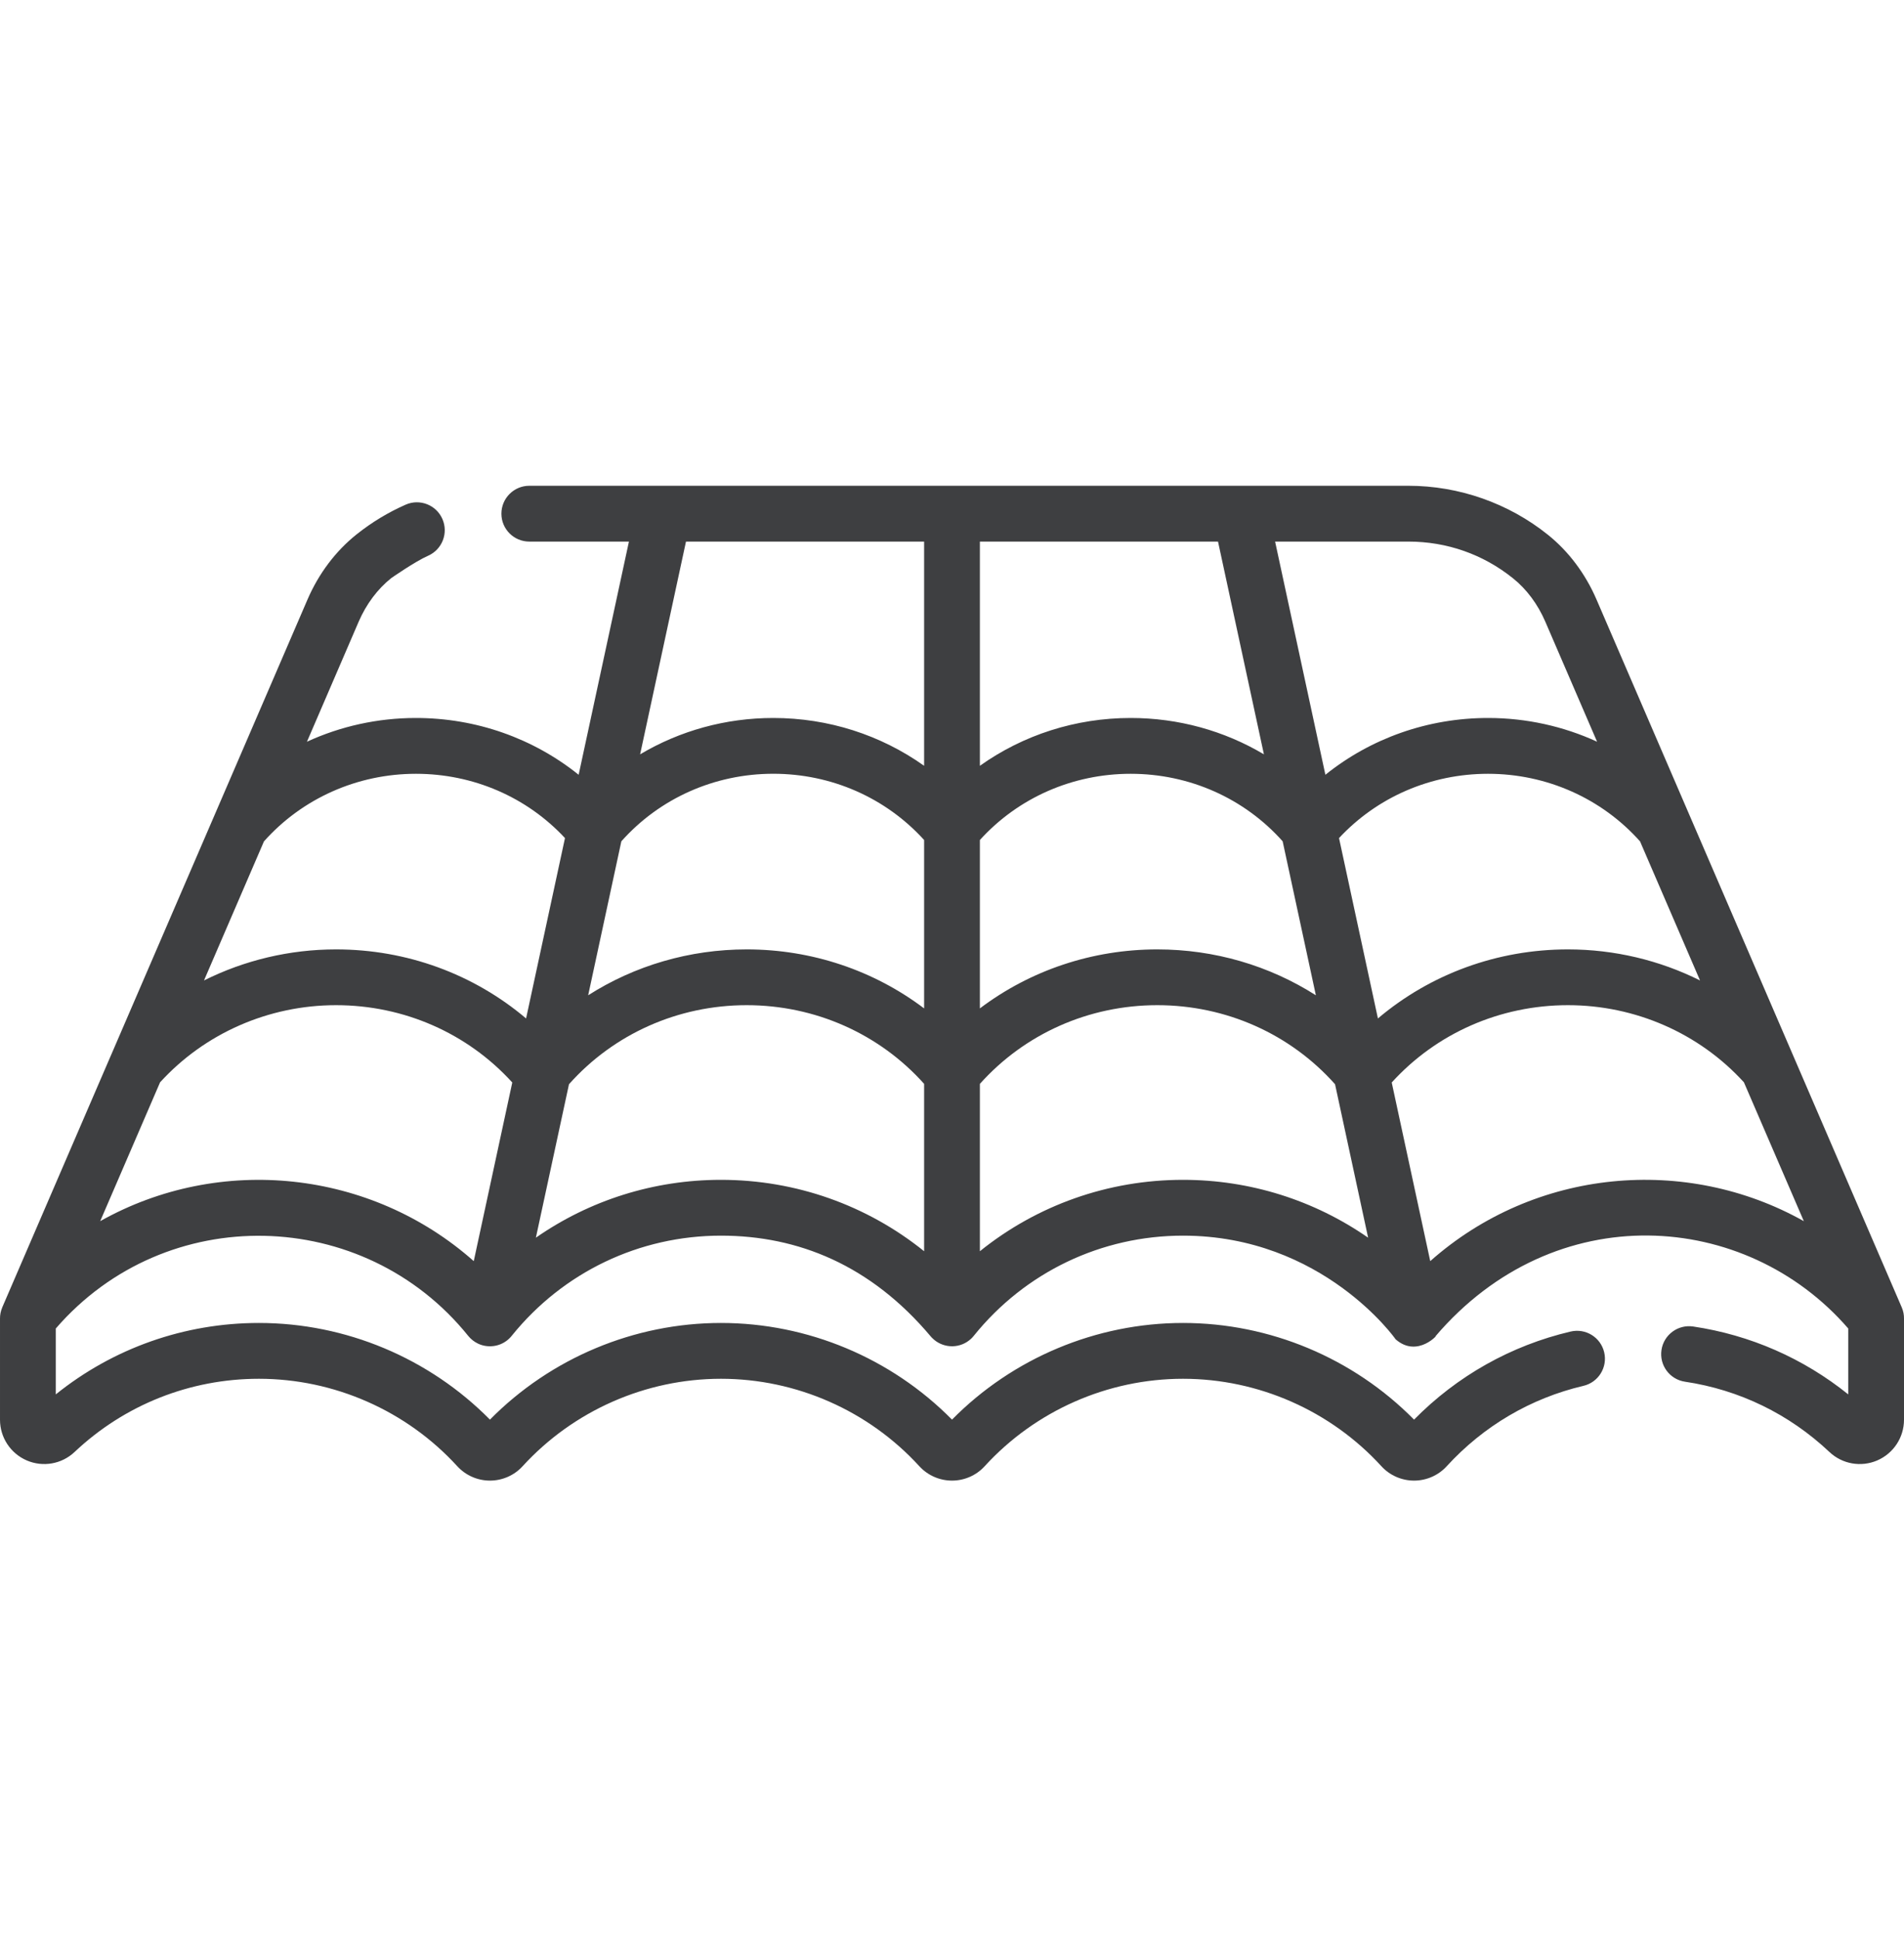 <svg width="56" height="57" viewBox="0 0 56 57" fill="none" xmlns="http://www.w3.org/2000/svg">
<path d="M55.936 38.443C55.935 38.442 55.935 38.441 55.934 38.439C55.934 38.439 55.934 38.437 55.933 38.436L46.956 17.626C46.629 16.868 46.135 16.21 45.527 15.723C44.369 14.794 42.911 14.282 41.423 14.282H36.519C36.498 14.282 36.478 14.282 36.457 14.282H28.025C28.017 14.282 28.009 14.282 28 14.282C27.992 14.282 27.983 14.282 27.975 14.282H19.544C19.523 14.281 19.501 14.281 19.48 14.282H15.568C15.115 14.282 14.747 14.65 14.747 15.103C14.747 15.556 15.115 15.923 15.568 15.923H18.498L17.019 22.779C15.681 21.705 14.002 21.109 12.233 21.109C11.109 21.109 10.018 21.352 9.028 21.807L10.55 18.276C10.773 17.762 11.103 17.319 11.507 16.997C11.507 16.997 12.207 16.508 12.592 16.339C13.006 16.156 13.194 15.672 13.011 15.257C12.829 14.843 12.344 14.655 11.93 14.838C11.417 15.064 10.934 15.356 10.495 15.706C10.494 15.706 10.483 15.714 10.483 15.715C9.87 16.205 9.372 16.866 9.044 17.627L3.265 31.024C3.257 31.04 3.25 31.057 3.243 31.074L0.067 38.436C0.067 38.437 0.066 38.439 0.066 38.439C0.065 38.441 0.065 38.442 0.065 38.443C0.02 38.549 -0.001 38.66 5.54195e-05 38.77V41.742C5.54195e-05 42.262 0.309 42.731 0.787 42.938C1.263 43.143 1.816 43.046 2.194 42.689C3.665 41.301 5.59 40.537 7.615 40.537C9.829 40.537 11.956 41.474 13.449 43.108C13.695 43.377 14.045 43.531 14.41 43.531C14.776 43.531 15.126 43.377 15.371 43.108C16.865 41.474 18.991 40.537 21.205 40.537C23.419 40.537 25.546 41.474 27.039 43.108C27.285 43.377 27.635 43.531 28 43.531C28.366 43.531 28.716 43.377 28.961 43.108C30.455 41.474 32.581 40.537 34.794 40.537C37.009 40.537 39.136 41.474 40.629 43.108C40.874 43.377 41.225 43.531 41.59 43.531C41.955 43.531 42.306 43.377 42.551 43.108C43.632 41.926 45.021 41.109 46.571 40.745C47.012 40.642 47.286 40.2 47.182 39.759C47.079 39.318 46.638 39.045 46.196 39.148C44.441 39.56 42.856 40.453 41.59 41.738C39.803 39.928 37.347 38.896 34.794 38.896C32.243 38.896 29.787 39.928 28 41.738C26.213 39.928 23.757 38.896 21.205 38.896C18.653 38.896 16.198 39.928 14.41 41.738C12.623 39.928 10.167 38.896 7.615 38.896C5.425 38.896 3.331 39.637 1.641 40.996V39.059C4.88 35.315 10.701 35.465 13.771 39.276C13.783 39.285 13.95 39.524 14.29 39.573C14.598 39.616 14.881 39.491 15.057 39.266C16.566 37.4 18.806 36.329 21.205 36.329C23.475 36.329 25.613 37.197 27.377 39.295C27.389 39.309 27.399 39.319 27.409 39.33C27.429 39.351 27.456 39.376 27.476 39.392C27.619 39.511 27.813 39.587 28.023 39.581C28.221 39.575 28.401 39.501 28.541 39.378C28.551 39.369 28.563 39.358 28.573 39.349C28.587 39.335 28.596 39.325 28.609 39.311C28.62 39.299 28.626 39.292 28.638 39.277C28.638 39.277 28.639 39.276 28.639 39.276C30.148 37.403 32.392 36.329 34.794 36.329C38.91 36.329 41.058 39.386 41.047 39.376C41.706 39.955 42.35 39.17 42.215 39.293C45.73 35.171 51.348 35.579 54.36 39.059V40.996C53.042 39.936 51.48 39.25 49.798 39C49.351 38.935 48.933 39.243 48.867 39.691C48.8 40.139 49.109 40.556 49.557 40.623C51.156 40.86 52.625 41.575 53.806 42.689C54.184 43.046 54.736 43.143 55.213 42.938C55.691 42.731 56 42.262 56 41.742V38.77C56.002 38.66 55.981 38.549 55.936 38.443ZM13.934 37.078C10.908 34.397 6.472 33.924 2.947 35.903L4.708 31.821C6.023 30.378 7.903 29.553 9.884 29.553C11.881 29.553 13.751 30.378 15.067 31.826L13.934 37.078ZM15.473 29.943C13.931 28.639 11.963 27.913 9.884 27.913C8.518 27.913 7.189 28.232 6 28.826L7.763 24.738C8.889 23.473 10.512 22.75 12.233 22.75C13.917 22.75 15.495 23.434 16.617 24.64L15.473 29.943ZM27.18 36.787C25.502 35.436 23.409 34.688 21.204 34.688C19.227 34.688 17.34 35.29 15.761 36.389L16.735 31.877C18.053 30.397 19.942 29.553 21.961 29.553C23.976 29.553 25.862 30.393 27.18 31.866V36.787ZM27.18 29.648C25.699 28.53 23.876 27.913 21.961 27.913C20.279 27.913 18.669 28.389 17.299 29.262L18.275 24.735C19.402 23.47 21.017 22.749 22.744 22.749C24.454 22.749 26.054 23.455 27.18 24.697V29.648ZM27.18 22.515C25.904 21.608 24.362 21.109 22.744 21.109C21.339 21.109 19.992 21.485 18.827 22.178L20.176 15.923H27.18V22.515ZM41.423 15.923C42.556 15.923 43.62 16.296 44.501 17.003C44.9 17.323 45.228 17.763 45.449 18.275L46.973 21.807C45.982 21.352 44.89 21.109 43.766 21.109C41.998 21.109 40.319 21.705 38.982 22.779L37.503 15.923H41.423ZM28.82 15.923H35.824L37.174 22.178C36.008 21.485 34.66 21.109 33.255 21.109C31.637 21.109 30.095 21.608 28.82 22.515V15.923ZM28.82 24.697C29.946 23.455 31.546 22.75 33.255 22.75C34.982 22.75 36.598 23.47 37.725 24.735L38.702 29.262C37.331 28.389 35.721 27.913 34.038 27.913C32.123 27.913 30.301 28.53 28.82 29.648V24.697ZM34.794 34.688C32.59 34.688 30.498 35.436 28.82 36.787V31.867C30.139 30.393 32.024 29.553 34.038 29.553C36.058 29.553 37.947 30.397 39.266 31.877L40.239 36.389C38.66 35.291 36.773 34.688 34.794 34.688ZM39.383 24.64C40.506 23.434 42.083 22.75 43.766 22.75C45.488 22.75 47.111 23.473 48.237 24.738L50.001 28.826C48.811 28.232 47.482 27.913 46.115 27.913C44.037 27.913 42.069 28.639 40.527 29.943L39.383 24.64ZM42.066 37.078L40.933 31.826C42.249 30.378 44.119 29.553 46.115 29.553C48.097 29.553 49.977 30.378 51.292 31.821L53.054 35.903C49.594 33.961 45.153 34.342 42.066 37.078Z" fill="#3E3F41"/>
</svg>
